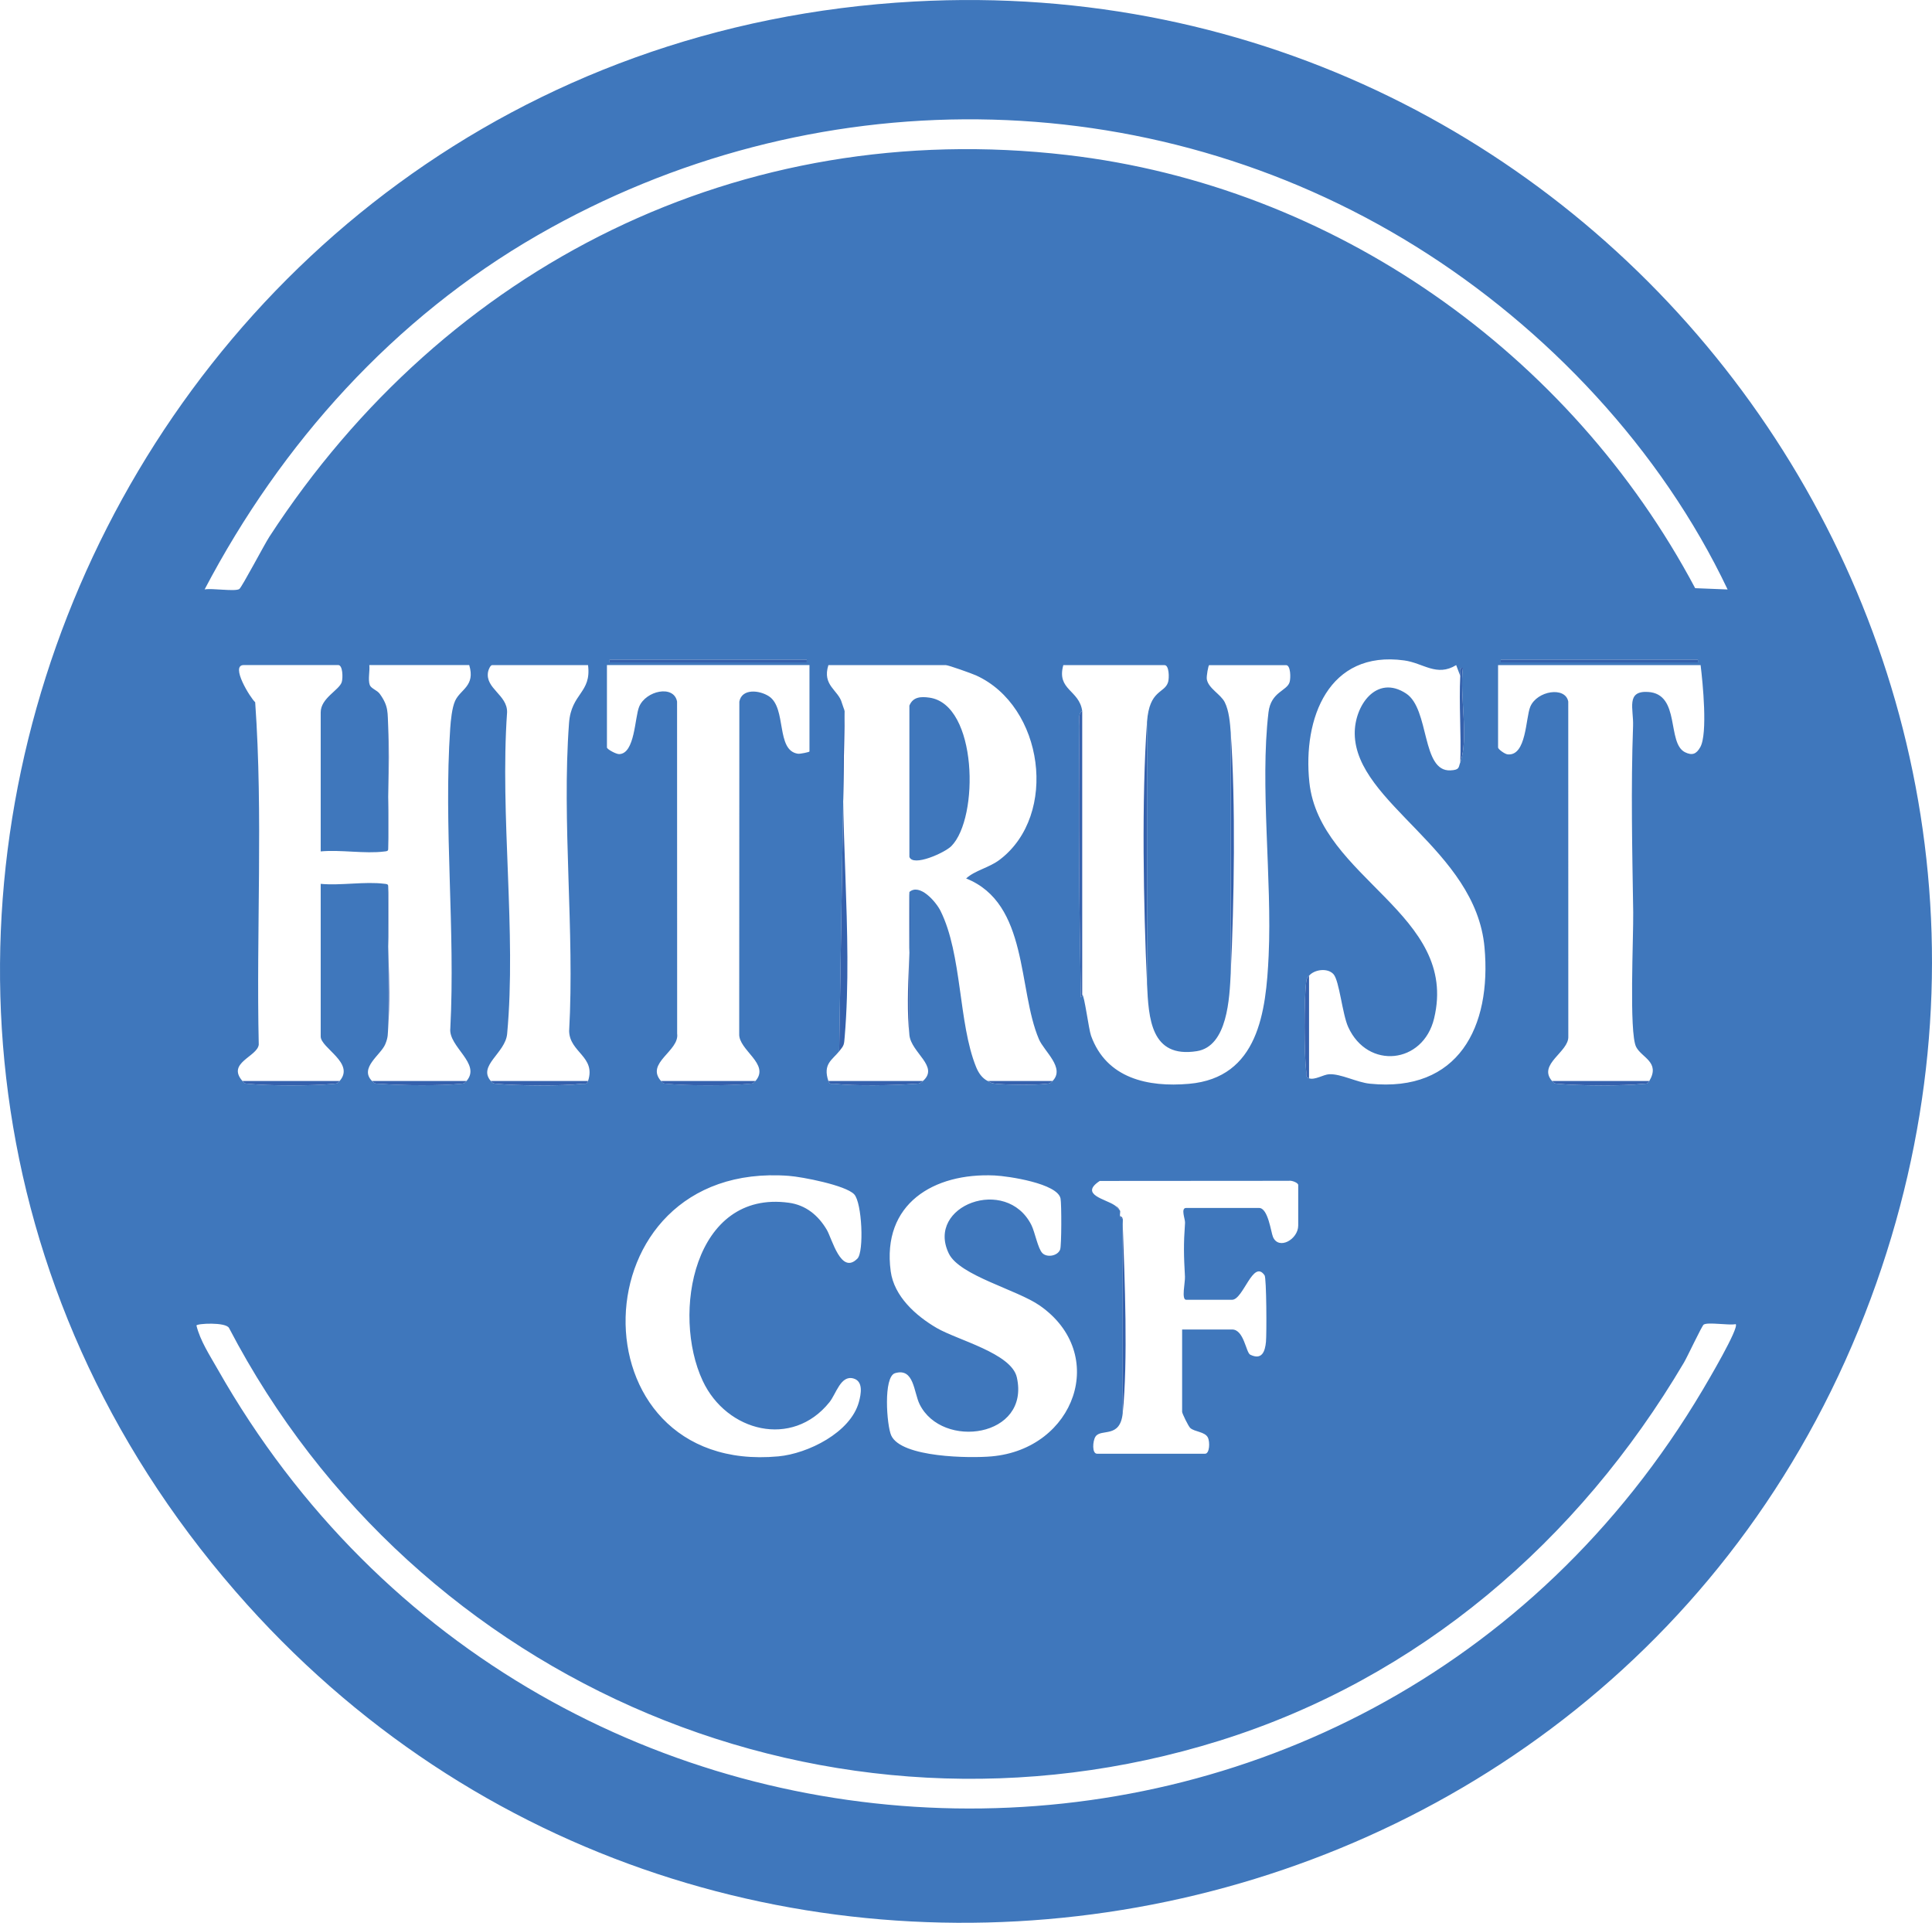 <?xml version="1.0" encoding="UTF-8"?><svg id="Layer_1" xmlns="http://www.w3.org/2000/svg" viewBox="0 0 715.45 711.94"><defs><style>.cls-1{fill:#3561ad;}.cls-2{fill:#3f77bc;}</style></defs><path class="cls-2" d="M338.56.56c255.76-13.98,443.85,238.55,354.22,480.22-93.75,252.79-428.58,312.18-605.53,108.5C-107.28,365.36,44.01,16.66,338.56.56ZM639.76,218.26c-24.61-51.83-66.86-96.78-115.47-127.02-99.26-61.73-224.11-62.34-325.19-4.15-53.24,30.65-94.89,76.99-123.33,131.16,2.67-.55,11.22.87,12.84-.15.94-.6,9.27-16.49,11.14-19.36C165.1,98.33,274.16,43.34,395.14,57.39c98.71,11.46,186.25,73.2,232.61,160.39l12.01.48ZM298.76,244.26h-73v1h73v-1ZM484.76,361.26c-.87,1.02-.88.95-1.06,2.39-.83,6.63-.78,26.48.02,33.16.13,1.11-.43,1.94,1.04,2.45,2.18.74,5.34-1.42,7.47-1.51,4.34-.2,10.24,3.02,15.04,3.5,32.78,3.34,45.13-20.98,42.47-50.47-3.27-36.28-47.66-53.31-48.06-79.02-.16-10.46,8.04-22.23,19.05-14.96,8.74,5.77,5.6,28.99,16.42,28.44,3.46-.18,2.9-1.1,3.61-2.97,3.25-8.61-.33-25.27.99-34.99-1.68-.26-.93,1.88-.99,2.99l-1.51-4.01c-7.24,4.44-12.15-.76-19.25-1.73-28.02-3.84-37.62,21.45-35.12,45.12,3.77,35.67,55.51,48.69,46.19,87.44-4.06,16.9-24.59,19.05-31.81,3.18-2.18-4.78-3.27-17.13-5.44-19.56s-7.05-1.78-9.06.56ZM628.76,244.26h-73v1h73v-1ZM89.76,400.26c.93,1.07,1.04.92,2.4,1.06,7.33.74,23.87.75,31.2,0,1.37-.14,1.46.01,2.4-1.06,5.83-6.66-7-12.19-7-16.5v-56.5c7.4.7,16.36-.95,23.55-.03.8.1,1.5.04,1.45,1.03v52c-.19,2.67.04,3.68-1.1,6.4-1.66,3.97-9.69,8.75-4.9,13.6,1.32,1.34,1.79.93,3.41,1.06,7.39.6,21.92.73,29.19,0,1.37-.14,1.47.02,2.4-1.06,5.58-6.41-6.77-12.67-6-19.5,1.9-36.28-2.51-75.07-.04-111.05.2-2.9.65-7.64,1.81-10.19,1.98-4.36,7.58-5.47,5.23-13.27h-37c.26,2.24-.55,5.29.16,7.34.46,1.35,2.71,1.93,3.7,3.3,3.4,4.68,2.85,7.02,3.14,12.36v45c.05.98-.65.93-1.45,1.03-7.19.92-16.15-.73-23.55-.03v-51.5c0-5.28,6.89-8.23,7.8-11.21.47-1.56.39-6.29-1.3-6.29h-35c-5.12,0,2.46,12.2,4.24,13.76,2.96,41.87.37,84.61,1.32,126.79-.55,4.49-11.94,6.7-6.06,13.44ZM181.76,400.26c.93,1.07,1.03.92,2.4,1.06,6.93.69,24.4.83,31.15-.01,1.11-.14,1.96.43,2.45-1.04,2.99-9.05-6.82-10.58-7-18.5,2.08-37.14-2.77-77.26-.04-114.04.82-11.13,8.36-11.11,7.04-21.46h-35.5c-.68,0-1.38,1.69-1.53,2.52-1.11,6.15,7.19,8.48,7.05,14.95-2.69,38.3,3.5,81.33.02,119.07-.65,7.11-11,11.78-6.05,17.45ZM279.76,400.26c5.53-6.33-6.33-11.41-6.02-17.48l.05-123c.94-4.95,7.44-4.25,10.93-1.99,6.72,4.36,2.48,20.08,10.77,21.29.81.12,4.27-.61,4.27-.83v-32h-75v30.5c0,.66,3.39,2.5,4.53,2.47,5.86-.15,5.75-13.57,7.4-17.55,2.47-5.95,12.86-8.22,14.04-1.9l.03,122.97c.9,6.4-11.83,10.84-6,17.5.94,1.07,1.03.92,2.4,1.06,7.1.72,23.1.72,30.2,0,1.37-.14,1.47.02,2.4-1.06ZM311.76,260.26c.21.8.88,2.41,1,3,.07.32-.05.67,0,1l-2,125c-2.68,3.29-6.08,4.71-4,11,.49,1.48,1.34.91,2.45,1.04,6.65.82,22.24.59,29.15.02,1.71-.14,1.95.21,3.41-1.06,6.15-5.37-4.31-10.44-5-17v-53c3.83-3.31,9.82,3.61,11.51,6.99,8.07,16.2,6.58,41.52,13.18,57.81.87,2.14,2.17,4.12,4.31,5.2,1.52.77,1.36.88,3.4,1.06,4.46.39,13.85.48,18.2,0,1.39-.16,1.42-.07,2.4-1.05,4.78-4.84-3.1-10.97-5.03-15.47-7.9-18.49-3.76-50.29-26.97-59.54,3.4-3.08,8.45-3.9,12.5-6.99,21.77-16.61,16.23-56.81-8.81-68.19-1.53-.7-10.27-3.81-11.19-3.81h-43.5c-2.4,7.56,3.71,9.2,5,14ZM400.76,263.26c-1.66,1.04-1,3.79-1.02,5.49-.35,33.41-.11,67.48.52,100.51.71-.35.44-.99.5-1,.78,0,2.4,12.82,3.27,15.23,5.7,15.81,21.06,19.14,36.26,17.81,25.74-2.25,28.55-26.69,29.51-47.49,1.3-28.23-3.28-63.1-.06-90.06.91-7.63,6.82-7.86,7.82-11.18.47-1.56.4-6.29-1.3-6.29h-28.5c-.27,0-1.06,4.1-.85,5.26.6,3.36,5.14,5.51,6.63,8.46,1.6,3.17,1.97,7.74,2.22,11.28v89c-.45,9.16-1.15,27.13-12.56,28.93-17.08,2.7-17.86-12.23-18.44-24.93v-97c.86-12.03,6.52-10.48,7.8-14.71.47-1.56.4-6.29-1.3-6.29h-37.5c-2.57,9.23,5.93,9.14,7,17ZM574.76,400.26c.93,1.07,1.03.92,2.4,1.06,7.16.71,24.13.8,31.19,0,1.22-.14,1.66.21,2.41-1.05,4.15-7.03-2.81-8.62-4.87-12.63-2.68-5.21-.95-40.96-1.09-49.91-.36-22.95-.88-46.06-.05-68.97.23-6.27-2.73-13.02,5.49-12.56,12.23.69,6.87,18.96,13.78,22.34,2.66,1.3,4.19.64,5.62-1.9,2.81-4.98.91-23.98.12-30.37h-75v30.5c0,.62,2.47,2.44,3.55,2.55,6.98.68,6.64-13.45,8.37-17.62,2.48-5.98,13.02-7.63,14.07-1.93l.02,124.02c.26,5.71-11.45,10.26-6.02,16.48ZM317.52,466.01c2.49-2.53,1.72-20.73-1.21-23.81-3.19-3.35-19.22-6.45-24.18-6.82-79.22-5.94-80.69,110.98-3.89,103.86,10.9-1.01,26.76-8.8,29.83-20.16.76-2.81,1.74-7.63-2.02-8.68-4.74-1.33-6.39,5.67-8.88,8.77-13.79,17.22-38.11,10.97-46.94-7.89-11.61-24.79-3.34-70.82,31.94-65.94,6.28.87,10.86,4.68,14,10,1.96,3.3,5.25,16.85,11.34,10.67ZM386.02,464c1.79,1.76,5.76.99,6.58-1.4.52-1.51.53-16.77.14-18.81-1.07-5.6-19.38-8.33-24.44-8.56-22.52-1.03-41.79,10.49-38.46,35.45,1.25,9.33,9.32,16.51,17,21,7.7,4.51,27.7,9.36,29.71,18.29,5.01,22.24-27.67,26.8-35.99,9.99-2.22-4.48-2.03-13.61-9.09-11.53-4.44,1.31-3.11,19.36-1.44,23.06,3.72,8.23,29.24,8.47,37.21,7.75,30.81-2.75,43.46-37.9,17.84-55.81-8.51-5.95-29.73-11.1-33.71-19.28-8.65-17.76,21.28-28.97,30.57-10.57,1.3,2.58,2.41,8.76,4.08,10.41ZM412.76,446.26l2,2c.19.33-.12,1.38,0,2,.09.46.54.86,1,1,.11.57-.02,1.35,0,2v70c-.98,9.51-8.03,5.55-10.08,8.66-1.05,1.6-1.37,6.34.58,6.34h40c1.68,0,1.86-4.36,1.02-6.02-1.09-2.15-4.86-2.05-6.5-3.5-.71-.63-3.02-5.42-3.02-5.98v-30.5h18.5c4.42,0,5.13,8.55,6.72,9.33,4.32,2.11,5.49-1.14,5.83-4.77.28-2.9.21-23.56-.51-24.61-4.25-6.17-7.87,9.05-12.05,9.05h-17c-1.84,0-.33-6.44-.44-8.54-.44-8.12-.55-11.75.03-19.98.09-1.31-1.71-5.48.41-5.48h27c3.36,0,4.4,8.99,5.17,10.77,2.15,4.93,9.33.86,9.33-4.27v-15c0-.83-2.42-1.77-3.45-1.55l-70.05.05c-7.68,5.06,2.27,6.73,5.5,9ZM630.92,490.43c-.68.42-6.03,11.9-7.36,14.14-39.05,66.05-98.09,116.9-172.03,139.97-143.9,44.89-297.68-20.55-366.71-152.82-1.18-2.29-12.01-1.69-12.07-.93,1.37,5.64,4.95,11.06,7.84,16.16,120.47,212.28,424.68,218.87,549.97,7.63,1.7-2.87,13.58-22.95,12.2-24.3-2.55.53-10.24-.84-11.84.16Z"/><path class="cls-1" d="M310.76,389.26l2-125c-2.44,38.67,3.24,81.33.05,119.54-.26,3.1-.18,3.16-2.05,5.46Z"/><path class="cls-1" d="M400.76,368.26c-.06,0,.21.65-.5,1-.63-33.03-.87-67.1-.52-100.51.02-1.69-.64-4.45,1.02-5.49v105Z"/><path class="cls-1" d="M424.76,364.26c-1.32-28.81-2.04-68.53,0-97v97Z"/><path class="cls-1" d="M455.76,360.26v-89c1.84,26.07,1.28,62.66,0,89Z"/><rect class="cls-1" x="555.76" y="244.26" width="73" height="1"/><rect class="cls-1" x="225.76" y="244.26" width="73" height="1"/><path class="cls-1" d="M415.76,523.26v-70c.74,20.02,1.98,50.71,0,70Z"/><path class="cls-1" d="M336.76,383.26c-1.75-16.61,1.3-36.07,0-53v53Z"/><path class="cls-1" d="M143.76,380.26v-52c-.91,16.97,1.22,35.18,0,52Z"/><path class="cls-1" d="M143.76,314.26v-45c.79,14.79-.59,30.15,0,45Z"/><path class="cls-1" d="M484.76,399.26c-1.48-.51-.91-1.34-1.04-2.45-.8-6.68-.85-26.53-.02-33.16.18-1.45.19-1.38,1.06-2.39v38Z"/><path class="cls-1" d="M125.76,400.26c-.94,1.07-1.03.92-2.4,1.06-7.33.75-23.87.74-31.2,0-1.37-.14-1.47.02-2.4-1.06h36Z"/><path class="cls-1" d="M217.76,400.26c-.49,1.48-1.34.91-2.45,1.04-6.76.84-24.22.7-31.15.01-1.37-.14-1.47.01-2.4-1.06h36Z"/><path class="cls-1" d="M610.76,400.26c-.75,1.26-1.19.92-2.41,1.05-7.06.8-24.03.71-31.19,0-1.37-.14-1.47.01-2.4-1.06h36Z"/><path class="cls-1" d="M172.76,400.26c-.94,1.07-1.03.92-2.4,1.06-7.26.74-21.8.61-29.19,0-1.62-.13-2.09.28-3.41-1.06h35Z"/><path class="cls-1" d="M279.76,400.26c-.94,1.07-1.03.92-2.4,1.06-7.1.72-23.1.72-30.2,0-1.37-.14-1.46.01-2.4-1.06h35Z"/><path class="cls-1" d="M341.76,400.26c-1.46,1.27-1.7.92-3.41,1.06-6.91.58-22.5.81-29.15-.02-1.11-.14-1.96.43-2.45-1.04h35Z"/><path class="cls-1" d="M540.76,282.26c.39-10.62-.52-21.4,0-32,.05-1.11-.69-3.26.99-2.99-1.32,9.73,2.26,26.39-.99,34.99Z"/><path class="cls-1" d="M389.76,400.26c-.97.98-1.01.9-2.4,1.05-4.36.49-13.75.4-18.2,0-2.04-.18-1.87-.3-3.4-1.06h24Z"/><path class="cls-1" d="M312.76,263.26c-.12-.59-.79-2.2-1-3l1,3Z"/><path class="cls-1" d="M414.76,448.26l-2-2c1.06.74,1.29.74,2,2Z"/><path class="cls-1" d="M415.76,451.26c-.46-.14-.91-.54-1-1,.47.14.91.53,1,1Z"/><path class="cls-2" d="M336.76,317.26v-56c1.34-3.27,4.26-3.4,7.42-2.95,17.82,2.52,18.5,44.5,8.11,54.98-2.41,2.44-14.24,7.8-15.53,3.97Z"/></svg>